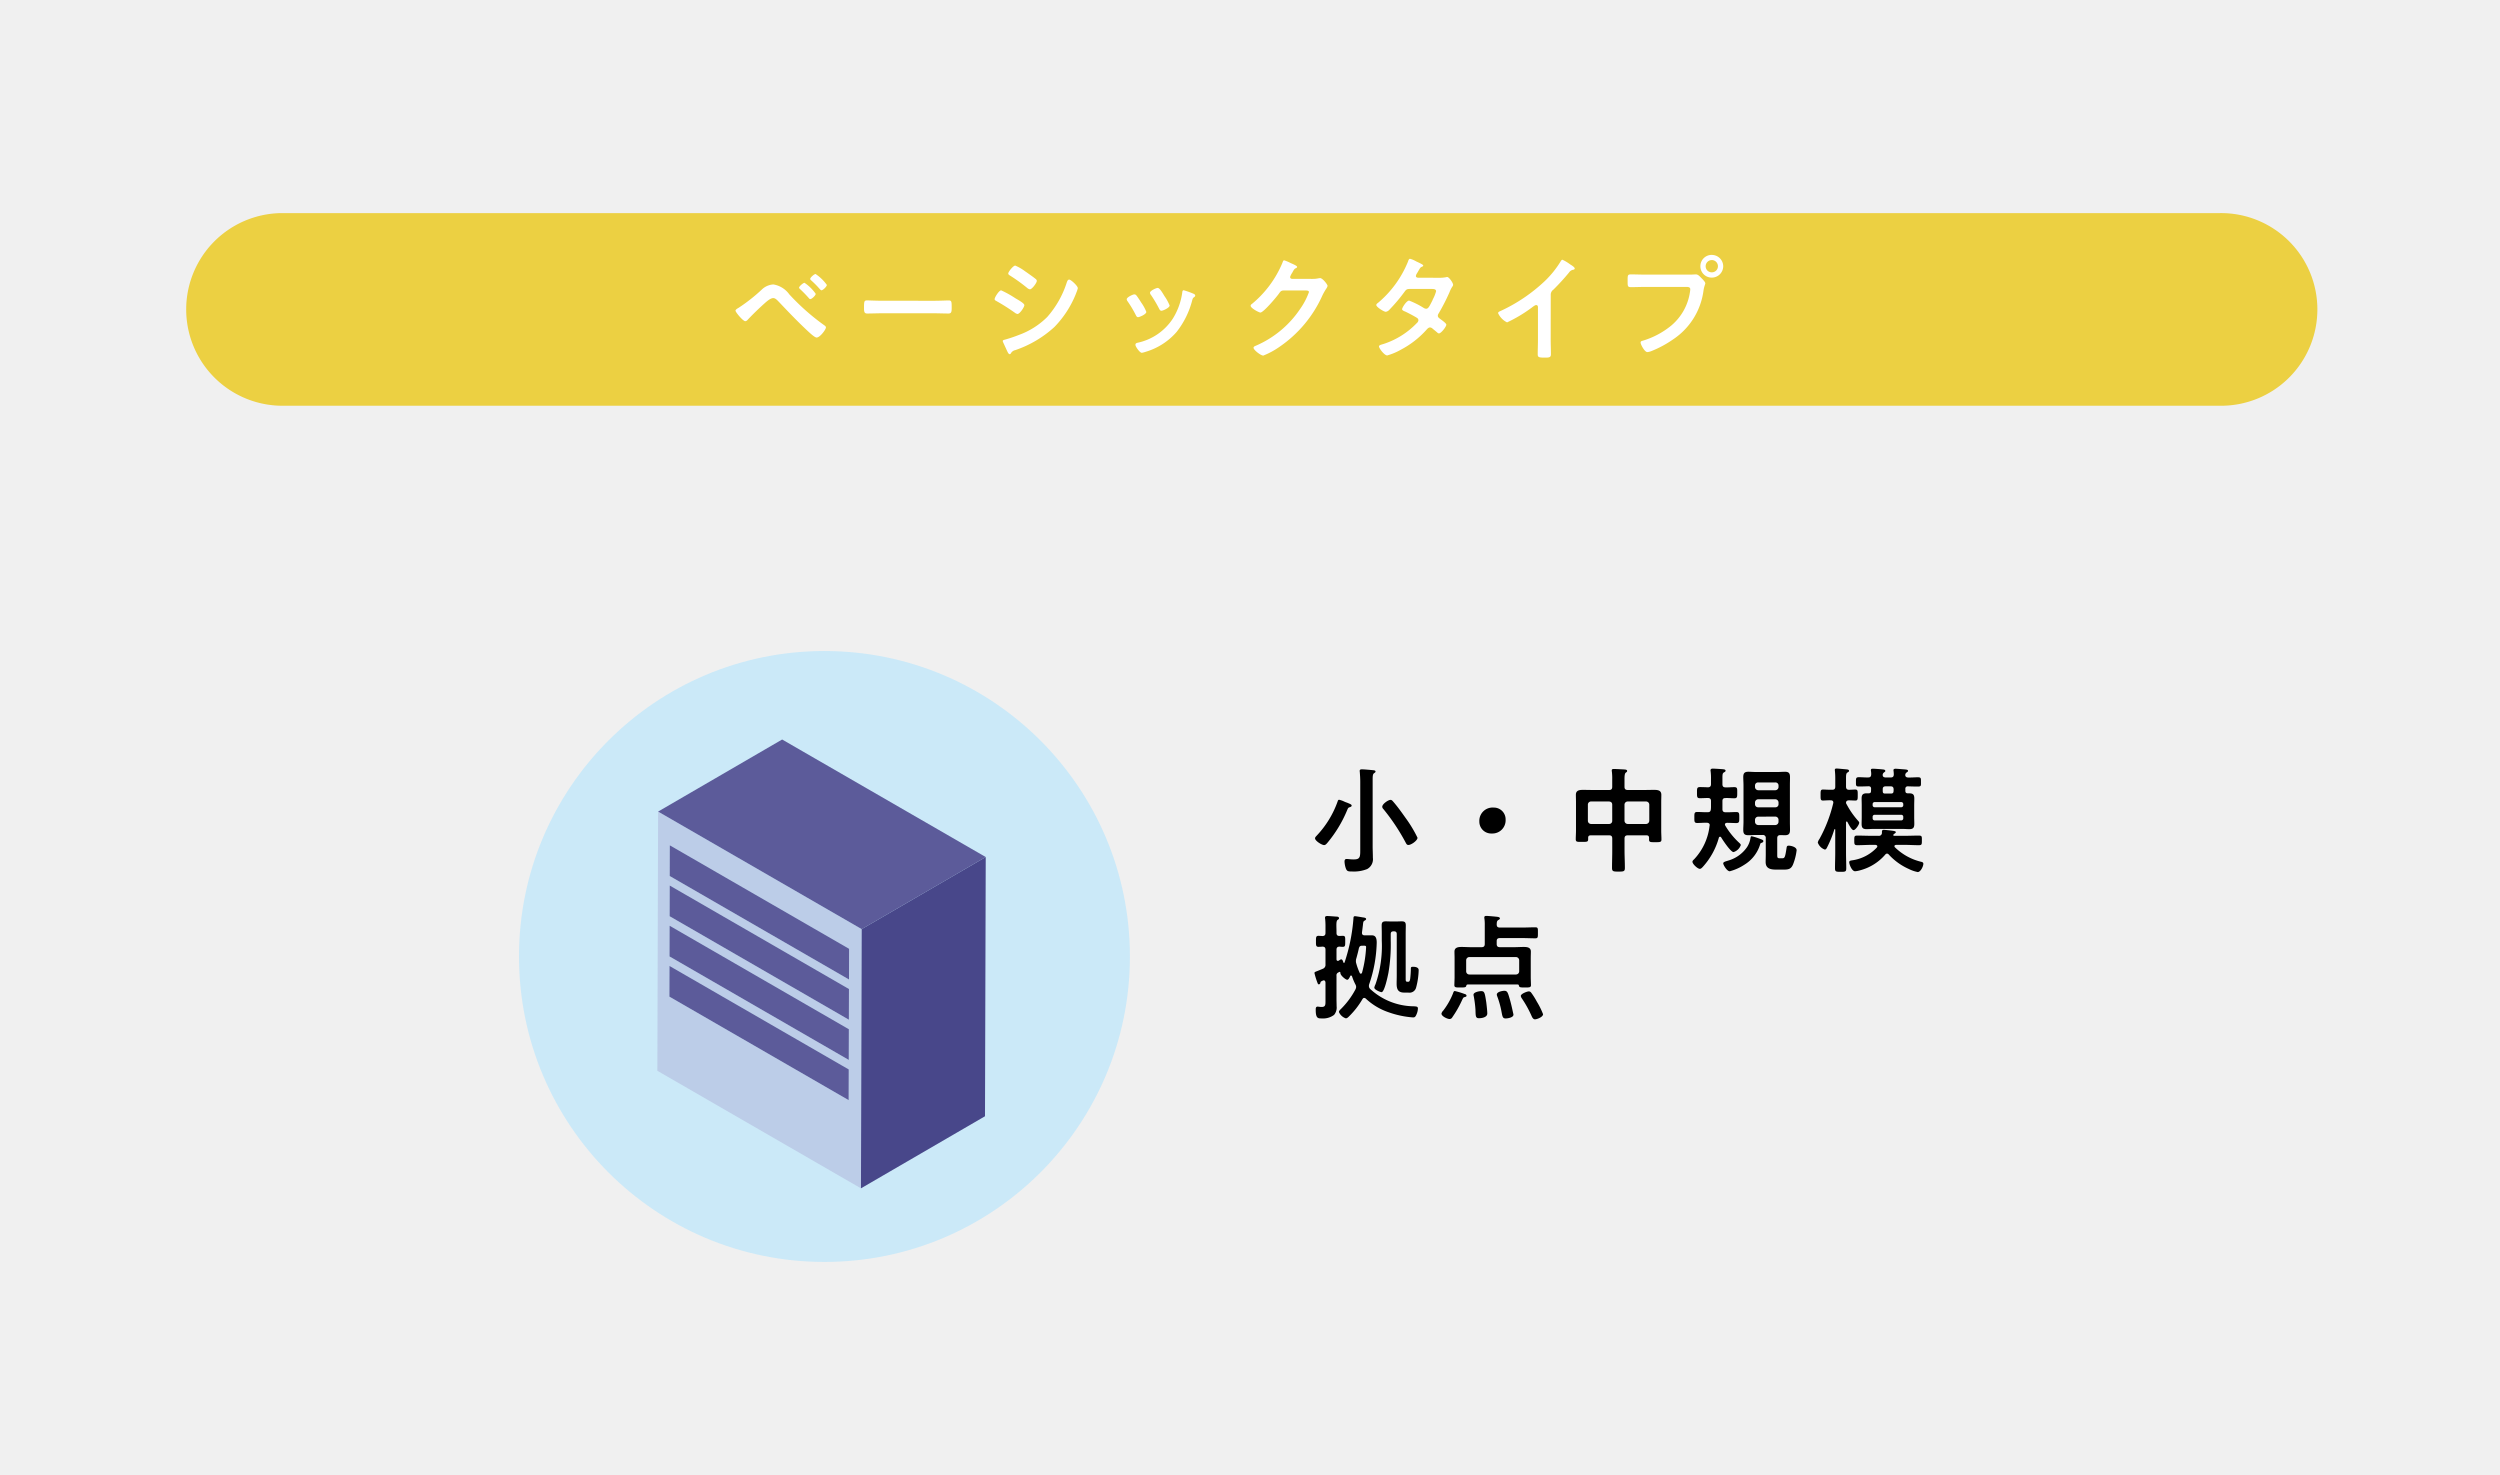 <svg xmlns="http://www.w3.org/2000/svg" width="305" height="180" viewBox="0 0 305 180"><g transform="translate(-1154 -4716)"><rect width="305" height="180" transform="translate(1154 4716)" fill="#f0f0f0"/><g transform="translate(960.355 4721.649)"><path d="M11.752,0h236.5a11.752,11.752,0,1,1,0,23.5H11.752a11.752,11.752,0,0,1,0-23.5Z" transform="translate(216.144 20.351)" fill="#ecd042"/><path d="M10.486-8.974c0,.084.084.14.14.2a10.919,10.919,0,0,1,.812.8c.042.042.07.084.112.126.126.14.238.266.308.266.182,0,.658-.462.658-.658a5.377,5.377,0,0,0-1.372-1.33C10.976-9.576,10.486-9.142,10.486-8.974Zm-.7.476c-.154,0-.658.434-.658.588,0,.084.084.14.14.2A14.823,14.823,0,0,1,10.3-6.65c.042.056.112.14.2.14.182,0,.658-.448.658-.644A5.215,5.215,0,0,0,9.786-8.5Zm-3.808.2a2.23,2.23,0,0,0-1.33.56,20.789,20.789,0,0,1-2.912,2.3c-.1.056-.364.2-.364.336,0,.2.924,1.288,1.19,1.288A.442.442,0,0,0,2.87-4c.588-.63,1.4-1.414,2.044-1.988.252-.224.714-.644,1.064-.644.28,0,.532.308.714.49C7.868-4.9,9.058-3.654,10.318-2.492c.2.182.728.672.952.672.406,0,1.134-.98,1.134-1.232,0-.126-.126-.21-.224-.28A27.685,27.685,0,0,1,7.938-7.084,2.984,2.984,0,0,0,5.978-8.3Zm13.2,1.988c-.588,0-1.554-.042-1.736-.042-.364,0-.392.112-.392.9,0,.434.014.7.378.7.588,0,1.176-.028,1.75-.028h6.44c.574,0,1.162.028,1.75.028.364,0,.378-.266.378-.714,0-.77-.014-.882-.392-.882-.182,0-1.092.042-1.736.042ZM33.978-1.4a.334.334,0,0,0,.028.126l.462,1.008c.084.168.2.476.35.476a.186.186,0,0,0,.14-.084A.774.774,0,0,1,35.49-.28a13.479,13.479,0,0,0,4.788-2.828,12.362,12.362,0,0,0,2.59-3.962c.014-.056.056-.126.084-.224a3.054,3.054,0,0,0,.182-.546c0-.28-.84-1.05-1.05-1.05-.182,0-.238.2-.294.336A11.747,11.747,0,0,1,39.4-4.326a9.462,9.462,0,0,1-3.486,2.2,16.646,16.646,0,0,1-1.666.56C34.16-1.54,33.978-1.512,33.978-1.4Zm-.994-5.1c0,.126.14.182.238.238a24.83,24.83,0,0,1,2.226,1.414.761.761,0,0,0,.322.154c.28,0,.84-.826.84-1.078,0-.224-.714-.616-1.092-.84a12.25,12.25,0,0,0-1.736-.966C33.516-7.574,32.984-6.72,32.984-6.5Zm3.738-3.388A5.837,5.837,0,0,0,35.5-10.6c-.252,0-.854.77-.854.966,0,.126.14.21.238.266a21.289,21.289,0,0,1,2.058,1.484.705.705,0,0,0,.35.182c.252,0,.84-.784.84-1.036a.328.328,0,0,0-.154-.238c-.252-.21-.756-.56-1.05-.77C36.89-9.772,36.82-9.828,36.722-9.884Zm19.334,2.3c-.154,0-.168.154-.182.28A8.124,8.124,0,0,1,54.726-4.13a6.834,6.834,0,0,1-4.34,2.954c-.14.042-.224.1-.224.252,0,.2.518.966.784.966A2.475,2.475,0,0,0,51.38-.07a8,8,0,0,0,3.808-2.436,10.463,10.463,0,0,0,1.918-3.92c.056-.168.07-.21.182-.294.07-.056.168-.112.168-.21,0-.14-.14-.21-.252-.252A9.5,9.5,0,0,0,56.056-7.588Zm-2.478.5c-.238-.392-.5-.784-.7-.784s-.938.35-.938.588a.472.472,0,0,0,.126.28,15.081,15.081,0,0,1,.98,1.652c.056.112.14.266.28.266.2,0,1.008-.364,1.008-.644a5.521,5.521,0,0,0-.63-1.148Zm-3.542,0c-.182,0-.938.35-.938.6a.519.519,0,0,0,.112.252,13.846,13.846,0,0,1,1.008,1.694c.056.112.126.238.266.238.168,0,1.008-.35,1.008-.644a5.093,5.093,0,0,0-.6-1.106c-.14-.224-.462-.728-.616-.91A.312.312,0,0,0,50.036-7.084Zm19.236-1.89c-.14-.014-.238-.084-.238-.238a2.12,2.12,0,0,1,.252-.5c.238-.434.28-.5.476-.574.056-.028.126-.084.126-.154,0-.154-.714-.42-.84-.49a4.67,4.67,0,0,0-.742-.308c-.126,0-.168.2-.224.336a12.942,12.942,0,0,1-3.738,5.012.22.22,0,0,0-.126.2c0,.294,1.022.826,1.19.826.378,0,1.988-1.918,2.254-2.3.182-.252.266-.392.588-.392h2.66c.2,0,.42.014.42.2a8.563,8.563,0,0,1-1.078,2.058,12.406,12.406,0,0,1-5.4,4.48c-.112.042-.28.112-.28.252,0,.266.882.952,1.19.952A9.481,9.481,0,0,0,67.676-.644,15,15,0,0,0,73-7.014a8.243,8.243,0,0,1,.434-.756.889.889,0,0,0,.168-.35c0-.182-.616-.952-.9-.952-.056,0-.112.014-.154.014a3.329,3.329,0,0,1-.784.084Zm15.358-.14c-.126-.014-.252-.07-.252-.21a.754.754,0,0,1,.112-.294c.1-.154.168-.28.224-.378.2-.336.21-.378.42-.462.07-.028.14-.07.14-.154,0-.112-.7-.42-.826-.476a3.187,3.187,0,0,0-.784-.336c-.154,0-.21.238-.252.35a12.885,12.885,0,0,1-3.654,5.026c-.084.056-.21.154-.21.266,0,.238.91.826,1.162.826a.748.748,0,0,0,.448-.266,20.583,20.583,0,0,0,1.82-2.156c.182-.252.28-.364.616-.364h2.674c.21,0,.574-.014.574.28a4.372,4.372,0,0,1-.364.924,1.6,1.6,0,0,0-.084.2c-.378.742-.5,1.008-.77,1.008a.594.594,0,0,1-.266-.084,10.4,10.4,0,0,0-1.806-.91c-.308,0-.854.854-.854,1.05,0,.154.28.252.42.308.35.168,1.078.546,1.4.756a.341.341,0,0,1,.168.294.545.545,0,0,1-.21.35,9.8,9.8,0,0,1-4,2.52c-.364.112-.6.154-.6.322,0,.2.644,1.092,1.008,1.092A7.562,7.562,0,0,0,82.572-.35a11.115,11.115,0,0,0,3.052-2.366c.126-.14.28-.336.476-.336a.485.485,0,0,1,.308.14c.2.168.378.308.574.476a.313.313,0,0,0,.21.112c.266,0,.9-.826.9-1.064,0-.182-.616-.6-.784-.728-.126-.1-.252-.182-.252-.364a.484.484,0,0,1,.1-.28,25.3,25.3,0,0,0,1.33-2.6,3.17,3.17,0,0,1,.35-.686.394.394,0,0,0,.084-.21c0-.224-.49-.952-.728-.952a.5.5,0,0,0-.14.028,4.138,4.138,0,0,1-.854.07Zm16.2,2.086a.746.746,0,0,1,.322-.63,27.284,27.284,0,0,0,1.918-2.1.757.757,0,0,1,.546-.336c.07-.028.14-.056.14-.14,0-.168-.392-.406-.546-.5a5.168,5.168,0,0,0-.952-.574c-.1,0-.182.14-.224.21a11.866,11.866,0,0,1-1.9,2.366,20.137,20.137,0,0,1-5.5,3.71c-.1.042-.224.1-.224.238a2.357,2.357,0,0,0,1.092,1.12A17.343,17.343,0,0,0,98.5-5.46c.112-.084.406-.322.546-.322.266,0,.224.308.224.392v3.808c0,.6-.028,1.2-.028,1.806,0,.364.14.406.91.406.518,0,.7-.042.7-.42,0-.6-.028-1.218-.028-1.834Zm11.578-2.464c-.6,0-1.2-.028-1.806-.028-.406,0-.392.154-.392.8s0,.756.42.756c.588,0,1.162-.028,1.75-.028h4.984c.252,0,.49.028.49.294a3.385,3.385,0,0,1-.042.35,6.585,6.585,0,0,1-2.282,4.074,9.973,9.973,0,0,1-3.486,1.848c-.126.028-.252.07-.252.224,0,.224.49,1.162.826,1.162a1.716,1.716,0,0,0,.462-.112A13.076,13.076,0,0,0,115.766-1.6a8.467,8.467,0,0,0,3.71-6.02c.1-.546.21-.686.21-.812,0-.182-.35-.518-.476-.644-.182-.182-.392-.448-.672-.448-.126,0-.462.028-.7.028Zm8.064-1.778a.753.753,0,0,1,.756.756.741.741,0,0,1-.756.742.738.738,0,0,1-.742-.742A.75.75,0,0,1,120.47-11.27Zm0-.63a1.38,1.38,0,0,0-1.386,1.386,1.38,1.38,0,0,0,1.386,1.386,1.392,1.392,0,0,0,1.4-1.386A1.392,1.392,0,0,0,120.47-11.9Z" transform="translate(282.005 37.351)" fill="#fff"/><path d="M6.272-2.044c0,1.12.056,1.47-.812,1.47-.35,0-.7-.056-.84-.056-.224,0-.266.14-.266.336a2.89,2.89,0,0,0,.168.84c.14.336.28.35.742.35A4.35,4.35,0,0,0,7.112.6a1.358,1.358,0,0,0,.7-1.372c0-.476-.028-.938-.028-1.4v-8.092c0-.476.014-.714.168-.826.1-.07.182-.112.182-.21,0-.154-.252-.154-.378-.168-.252-.028-1.078-.1-1.288-.1-.14,0-.266.028-.266.2,0,.042.014.1.014.14.028.336.056.77.056,1.176ZM13.258-3.22a15.435,15.435,0,0,0-1.47-2.436C11.312-6.328,10.836-7,10.3-7.616c-.1-.112-.182-.224-.336-.224-.28,0-1.008.5-1.008.84a.4.4,0,0,0,.126.266,24.839,24.839,0,0,1,2.7,4.046c.112.21.168.35.364.35C12.5-2.338,13.258-2.884,13.258-3.22ZM5.222-7.14c0-.126-.126-.182-.574-.364a2.5,2.5,0,0,1-.322-.126,2.833,2.833,0,0,0-.63-.224c-.112,0-.154.1-.182.2A11.789,11.789,0,0,1,.994-3.514c-.084.1-.238.224-.238.364,0,.308.826.826,1.106.826.168,0,.294-.154.392-.266a15.366,15.366,0,0,0,2.422-4c.112-.252.112-.294.336-.364C5.1-6.986,5.222-7.028,5.222-7.14Zm17.29.238A1.619,1.619,0,0,0,20.8-5.208a1.449,1.449,0,0,0,1.526,1.47,1.612,1.612,0,0,0,1.68-1.694A1.434,1.434,0,0,0,22.512-6.9Zm14.5,1.61a.371.371,0,0,1-.378.392h-2.2a.391.391,0,0,1-.392-.392v-1.96a.383.383,0,0,1,.392-.392h2.2c.238.028.378.14.378.392Zm4.522,0a.4.4,0,0,1-.392.392h-2.24a.4.4,0,0,1-.392-.392v-1.96a.391.391,0,0,1,.392-.392h2.24a.391.391,0,0,1,.392.392Zm-.35,1.778c.224,0,.322.1.322.322V-3c0,.336.182.322.756.322s.756,0,.756-.322c0-.364-.028-.728-.028-1.092V-7.56c0-.294.014-.588.014-.9,0-.546-.434-.6-.882-.6-.42,0-.84.014-1.26.014h-1.96c-.266,0-.392-.112-.392-.392v-.854c0-.434.014-.756.154-.868.1-.07.168-.112.168-.21,0-.168-.238-.168-.364-.182-.294-.014-.98-.056-1.246-.056-.14,0-.266.014-.266.182a.432.432,0,0,0,.014.14,7.334,7.334,0,0,1,.042.994v.854c0,.28-.112.392-.378.392H34.72c-.42,0-.854-.014-1.274-.014-.448,0-.868.056-.868.6,0,.308.014.6.014.9v3.444c0,.364-.028.728-.028,1.078s.2.322.756.322c.588,0,.756.014.756-.322v-.154c0-.21.07-.322.322-.322h2.24c.266,0,.378.112.378.392V-1.68c0,.714-.028,1.428-.028,2.128,0,.448.154.462.784.462s.784-.014.784-.448c0-.714-.042-1.428-.042-2.142V-3.122c0-.28.126-.392.392-.392Zm14.056.91c.1-.028.21-.084.21-.21S55.272-3,55.09-3.066A7.12,7.12,0,0,0,54.026-3.4c-.1,0-.112.042-.154.252a2.8,2.8,0,0,1-.406,1.064,4.173,4.173,0,0,1-2.31,1.652c-.392.126-.6.168-.6.35,0,.154.434.952.8.952A6.145,6.145,0,0,0,53.116.084a4.411,4.411,0,0,0,1.946-2.506C55.1-2.534,55.1-2.562,55.244-2.6ZM48.888-4.676A7.1,7.1,0,0,1,47-.588c-.084.07-.2.182-.2.294,0,.28.63.868.9.868.14,0,.252-.126.35-.224a8.761,8.761,0,0,0,1.974-3.584.166.166,0,0,1,.14-.112.164.164,0,0,1,.14.084c.2.336,1.162,1.792,1.512,1.792a1.374,1.374,0,0,0,.882-.854c0-.112-.14-.224-.21-.294A9.241,9.241,0,0,1,50.806-4.7a.27.27,0,0,1-.042-.14c0-.14.112-.182.238-.2.392,0,.77.028,1.148.028s.364-.2.364-.672.014-.672-.364-.672c-.434,0-.868.042-1.3.028-.266,0-.392-.112-.392-.378v-.98c0-.28.112-.378.392-.378.35-.014.7.028,1.064.028s.35-.21.35-.686.028-.672-.35-.672-.714.042-1.064.028c-.28,0-.392-.112-.392-.392V-10.5c0-.462.014-.6.2-.7.1-.056.182-.1.182-.2,0-.126-.14-.154-.224-.168-.224-.028-1.106-.084-1.33-.084-.14,0-.28.028-.28.21a.388.388,0,0,0,.014.126,7.222,7.222,0,0,1,.042.952v.6c0,.252-.1.378-.364.392-.308-.014-.686-.028-.98-.028-.378,0-.364.182-.364.672s-.014.686.35.686c.224,0,.756-.028.994-.028.266.014.364.126.364.378v.6a3.412,3.412,0,0,1-.014.378c-.028.28-.126.378-.392.378-.42.014-.84-.028-1.26-.028-.378,0-.364.182-.364.672s-.014.672.364.672.77-.042,1.162-.028c.182,0,.35.084.35.294A.606.606,0,0,1,48.888-4.676ZM56.91-5.8A.391.391,0,0,1,57.3-5.4v.238a.4.4,0,0,1-.392.392H54.824a.4.4,0,0,1-.392-.392V-5.4a.391.391,0,0,1,.392-.392Zm0-2.114a.4.4,0,0,1,.392.392v.21a.371.371,0,0,1-.392.378H54.824a.371.371,0,0,1-.392-.378v-.21a.4.4,0,0,1,.392-.392ZM54.824-9.016a.4.4,0,0,1-.392-.392V-9.59a.371.371,0,0,1,.392-.378H56.91a.371.371,0,0,1,.392.378v.182a.4.4,0,0,1-.392.392Zm2.688,5.474c.2,0,.378.014.574.014.462,0,.616-.182.616-.644,0-.336-.014-.672-.014-1.008V-9.618c0-.336.014-.672.014-1.008,0-.462-.154-.644-.616-.644-.294,0-.588.028-.882.028H54.516c-.294,0-.6-.028-.9-.028-.462,0-.616.182-.616.644,0,.336.028.672.028,1.008V-5.18c0,.336-.028.672-.028,1.008,0,.476.154.644.63.644.294,0,.588-.028.882-.028h.84a.343.343,0,0,1,.392.392v2c0,.308-.014.6-.014.91,0,.882.728.924,1.414.924h.56c.742,0,1.106,0,1.372-.644a6.91,6.91,0,0,0,.434-1.722c0-.42-.742-.56-.966-.56s-.238.126-.266.308C58.1-.8,58.058-.714,57.722-.714h-.2c-.28,0-.378-.014-.378-.336V-3.164C57.148-3.416,57.246-3.528,57.512-3.542Zm12.8,2.394a.3.3,0,0,1,.224-.14.308.308,0,0,1,.224.126A7.361,7.361,0,0,0,73.192.588a4.223,4.223,0,0,0,1.092.378c.35,0,.686-.7.686-1.008,0-.154-.1-.2-.238-.238A6.832,6.832,0,0,1,71.5-2.058a.177.177,0,0,1-.056-.126c0-.126.1-.154.21-.168h.994c.588,0,1.19.042,1.778.042.378,0,.364-.14.364-.6s.014-.574-.378-.574c-.588,0-1.176.028-1.764.028H71.4c-.056-.014-.1-.028-.1-.084s.056-.112.112-.154.2-.112.2-.21c0-.126-.294-.154-.392-.168-.182-.028-.938-.112-1.078-.112-.252,0-.224.182-.224.364a.361.361,0,0,1-.42.364h-.8c-.6,0-1.19-.028-1.778-.028-.378,0-.378.112-.378.574s0,.6.378.6c.588,0,1.176-.042,1.778-.042h.42c.112.014.238.056.238.182,0,.056-.028.084-.056.14A5.083,5.083,0,0,1,66.262-.462c-.154.028-.336.042-.336.238,0,.224.308,1.092.714,1.092a2.858,2.858,0,0,0,.6-.112A6.084,6.084,0,0,0,70.308-1.148ZM65.59-7.336a.294.294,0,0,1-.056-.154c.014-.21.14-.28.336-.294.154,0,.714.028.8.028.308,0,.294-.2.294-.658,0-.49.014-.686-.294-.686-.266,0-.518.028-.77.028s-.364-.126-.364-.392v-.966c0-.434.014-.658.168-.742.112-.07.2-.112.2-.21,0-.154-.2-.168-.308-.182-.2-.014-1.036-.1-1.19-.1s-.238.028-.238.182c0,.042.014.084.014.126a8.668,8.668,0,0,1,.042.882v1.008c0,.28-.1.392-.378.392h-.182c-.392,0-.742-.028-.938-.028-.308,0-.294.2-.294.686,0,.462-.014.658.294.658.168,0,.574-.042.952-.028.168,0,.308.07.308.266a.238.238,0,0,1-.014.1,17.317,17.317,0,0,1-1.68,4.354,1.1,1.1,0,0,0-.2.434,1.4,1.4,0,0,0,.854.854c.14,0,.21-.126.294-.294a13.092,13.092,0,0,0,.868-2.156.077.077,0,0,1,.07-.042c.014,0,.042.014.042.07v2.772c0,.644-.028,1.288-.028,1.946,0,.406.14.42.7.42s.672-.014.672-.434c0-.644-.028-1.288-.028-1.932V-5.1c0-.056.028-.1.084-.1a.1.1,0,0,1,.084.056c.112.2.5.994.742.994s.7-.672.7-.9c0-.1-.112-.21-.2-.308A10.187,10.187,0,0,1,65.59-7.336Zm3.192,1.582a.243.243,0,0,1,.266-.266h3.206a.243.243,0,0,1,.266.266V-5.6a.25.25,0,0,1-.266.266H69.048a.25.25,0,0,1-.266-.266Zm3.472-1.82a.25.25,0,0,1,.266.266v.1a.243.243,0,0,1-.266.266H69.048a.243.243,0,0,1-.266-.266v-.1a.25.25,0,0,1,.266-.266ZM70.308-8.61c-.28,0-.294-.14-.294-.378v-.14c0-.266.112-.364.378-.364h.574c.266,0,.364.1.378.364-.014.308.028.518-.336.518Zm-1.722-.364c0,.224-.042.336-.322.336h-.238c-.448,0-.588.2-.588.616,0,.294.014.588.014.868v1.4c0,.294-.014.574-.014.868,0,.448.154.616.6.616.308,0,.6-.028.9-.028h3.416c.308,0,.616.028.924.028.462,0,.588-.2.588-.644,0-.28-.014-.56-.014-.84v-1.4c0-.28.014-.56.014-.854,0-.462-.154-.63-.616-.63h-.154c-.224,0-.322-.084-.322-.322v-.224a.276.276,0,0,1,.294-.308c.42.014.84.028,1.246.028s.364-.14.364-.56.028-.574-.364-.574-.8.042-1.2.028c-.182,0-.35-.084-.35-.294a.375.375,0,0,1,.168-.322c.084-.056.168-.1.168-.2,0-.14-.238-.154-.364-.168-.2-.014-.994-.084-1.148-.084-.112,0-.266.028-.266.168,0,.042.014.084.014.126a3.433,3.433,0,0,1,.028.378c0,.28-.112.392-.378.392h-.6c-.2,0-.378-.07-.378-.294a.375.375,0,0,1,.168-.322c.07-.056.154-.1.154-.168,0-.182-.21-.182-.35-.2-.252-.028-.952-.084-1.19-.084-.126,0-.224.028-.224.182,0,.028.014.084.014.112a1.982,1.982,0,0,1,.028.406c-.014.238-.1.364-.35.364-.378.014-.756-.028-1.148-.028-.364,0-.364.14-.364.574s-.014.56.364.56.8-.014,1.19-.028c.224.014.294.112.294.322ZM6.706,9.95c.182,0,.28.014.28.168a14.221,14.221,0,0,1-.5,3.136.166.166,0,0,1-.14.112.152.152,0,0,1-.14-.1,7.26,7.26,0,0,1-.434-1.2.775.775,0,0,1-.028-.252.892.892,0,0,1,.056-.336c.112-.406.224-.826.308-1.232.084-.224.154-.294.406-.294ZM5.264,13.674a6.58,6.58,0,0,0,.406.98.674.674,0,0,1,.1.336.779.779,0,0,1-.084.294,9.835,9.835,0,0,1-1.736,2.352c-.1.1-.28.252-.28.406a1.391,1.391,0,0,0,.84.77c.168,0,.308-.154.42-.266a9.889,9.889,0,0,0,1.6-2.058c.056-.084.112-.168.224-.168a.326.326,0,0,1,.21.1,7.649,7.649,0,0,0,2.73,1.638,11.328,11.328,0,0,0,3.024.644c.224,0,.308-.1.448-.448a1.879,1.879,0,0,0,.14-.63c0-.252-.14-.252-.476-.28a7.951,7.951,0,0,1-5.348-2.114.508.508,0,0,1-.154-.364.711.711,0,0,1,.042-.238,16.607,16.607,0,0,0,.91-5.04c0-.406-.056-.9-.574-.9H6.818c-.182,0-.336-.07-.336-.28V8.326c.056-.392.084-.658.112-.868.042-.448.07-.5.224-.574.07-.042.168-.1.168-.182,0-.168-.252-.182-.434-.21-.154-.028-.812-.14-.924-.14-.14,0-.182.084-.182.21a22.12,22.12,0,0,1-1.092,5.446.077.077,0,0,1-.07.042.084.084,0,0,1-.07-.056c-.042-.126-.1-.378-.266-.378-.084,0-.224.112-.294.154a.208.208,0,0,1-.126.028c-.126,0-.154-.112-.154-.2V10.454c0-.266.1-.378.364-.392a3.7,3.7,0,0,0,.406.028c.308,0,.294-.2.294-.672s.028-.672-.294-.672c-.126,0-.28.014-.406.014-.266,0-.364-.112-.364-.378V8.27c0-.322-.014-.574-.014-.784,0-.378.028-.6.154-.686.1-.07.168-.1.168-.2,0-.182-.21-.2-.336-.2-.224-.014-.9-.07-1.092-.07-.154,0-.28.028-.28.21a.348.348,0,0,0,.014.126A9.014,9.014,0,0,1,2.03,7.738v.644c0,.266-.1.378-.378.392-.112-.014-.392-.028-.476-.028-.322,0-.308.224-.308.672s-.014.672.308.672c.112,0,.364-.014.49-.028.266.014.364.126.364.392v1.778a.5.5,0,0,1-.322.532c-.294.126-.5.21-.644.266-.322.126-.378.14-.378.266a9.229,9.229,0,0,0,.266.91c.14.378.154.462.266.462A.2.2,0,0,0,1.4,14.5c.042-.168.056-.182.28-.28a.445.445,0,0,1,.126-.042c.21,0,.21.2.224.266V16.5c0,.63.042.924-.476.924-.21,0-.364-.042-.476-.042-.252,0-.238.238-.238.42,0,1.05.308,1.022.756,1.022a2.216,2.216,0,0,0,1.484-.434,1.4,1.4,0,0,0,.308-1.064c0-.294-.014-.588-.014-.868V13.618a.358.358,0,0,1,.21-.392l.112-.07c.014,0,.042-.014.056-.014.084,0,.1.084.1.154,0,.294.658.812.826.812s.294-.294.364-.434a.106.106,0,0,1,.112-.084C5.208,13.59,5.236,13.632,5.264,13.674ZM10.388,8.2c.238,0,.336.1.336.336V13.6c0,.322-.014.658-.014.98,0,.7.182,1.092.938,1.092h.49a.831.831,0,0,0,.952-.63,8.861,8.861,0,0,0,.308-2.114c0-.35-.42-.406-.7-.406-.224,0-.252.07-.252.238A11.868,11.868,0,0,1,12.362,14c-.028.14-.056.35-.238.35h-.1c-.224,0-.21-.154-.21-.49v-5.4c0-.322.014-.658.014-.98,0-.392-.126-.5-.5-.5-.224,0-.448.014-.672.014h-.6c-.224,0-.448-.014-.672-.014-.364,0-.5.112-.5.49,0,.336.014.658.014.994v.882a14.228,14.228,0,0,1-.77,5.32,1.4,1.4,0,0,0-.14.406c0,.252.728.546.882.546.364,0,.77-2.016.84-2.366a20.159,20.159,0,0,0,.28-3.892V8.536c0-.238.1-.336.336-.336ZM28.574,18.308a9.054,9.054,0,0,0-.756-1.526,8.493,8.493,0,0,0-.686-1.092.371.371,0,0,0-.28-.168c-.224,0-.994.294-.994.56A.732.732,0,0,0,26,16.4a13.7,13.7,0,0,1,1.176,2.128c.07.168.2.406.406.406C27.818,18.938,28.574,18.658,28.574,18.308Zm-3.612.056a1.39,1.39,0,0,0-.042-.21c-.14-.644-.28-1.288-.476-1.918-.168-.574-.252-.784-.588-.784-.252,0-.924.126-.924.462a.659.659,0,0,0,.056.224,11.153,11.153,0,0,1,.476,1.652c.154.756.14,1.036.546,1.036C24.276,18.826,24.962,18.714,24.962,18.364Zm-3.192-.14c0-.308-.084-1.05-.126-1.372-.182-1.2-.224-1.358-.63-1.358-.238,0-.924.126-.924.434a.709.709,0,0,0,.028.182,13.325,13.325,0,0,1,.21,1.652c.028.714-.014,1.036.42,1.036C21.112,18.8,21.77,18.686,21.77,18.224Zm-2.534-2.17c0-.14-.154-.2-.266-.224a8.938,8.938,0,0,0-1.162-.35c-.126,0-.168.14-.238.336a8.669,8.669,0,0,1-1.19,2.072.683.683,0,0,0-.2.35c0,.322.714.658.994.658a.387.387,0,0,0,.336-.224,12.756,12.756,0,0,0,1.12-1.946c.168-.364.21-.476.364-.5C19.1,16.194,19.236,16.18,19.236,16.054Zm.35-2.59a.383.383,0,0,1-.392-.392V11.728a.391.391,0,0,1,.392-.392H25.27a.4.4,0,0,1,.392.392v1.344a.391.391,0,0,1-.392.392Zm3.332-6.09c.014-.252,0-.42.182-.546.1-.056.21-.112.21-.2,0-.154-.2-.182-.308-.2-.224-.028-1.162-.112-1.344-.112-.14,0-.252.028-.252.2a.388.388,0,0,0,.014.126,5.353,5.353,0,0,1,.042.826V9.74c0,.266-.112.392-.392.392H19.81c-.392,0-.784-.028-1.176-.028s-.868.042-.868.574c0,.266.014.532.014.8v2.338c0,.154-.028.91-.028.938,0,.308.21.294.728.294s.686,0,.728-.21c.028-.1.056-.14.168-.154h6.1c.1,0,.126.042.154.14.042.224.21.224.728.224s.742.014.742-.294c0-.014-.028-.812-.028-.938V11.476c0-.266.014-.546.014-.812,0-.518-.476-.56-.868-.56s-.784.028-1.176.028H23.31c-.28,0-.392-.126-.392-.392V9.4c0-.266.112-.378.392-.378h2.814c.5,0,.994.028,1.5.028.336,0,.322-.154.322-.672s.028-.672-.322-.672c-.5,0-.994.028-1.5.028H23.31C23.044,7.738,22.932,7.64,22.918,7.374Z" transform="translate(353.324 99.776)"/><g transform="translate(355.325 63.979)"><ellipse cx="37.266" cy="37.266" rx="37.266" ry="37.266" transform="translate(-98.363 9.797)" fill="#cbe9f8"/><g transform="translate(-81.484 20.59)"><path d="M1.471,101.695l.011-3.746,21.867,12.625-.011,3.746Zm.014-4.906L1.5,93.043l21.867,12.625-.011,3.746ZM1.5,91.883l.011-3.746,21.867,12.625-.011,3.746Zm.014-4.906.011-3.746L23.39,95.856,23.379,99.6ZM0,110.74l24.839,14.341.09-31.624L.09,79.116Z" transform="translate(0.002 -70.321)" fill="#bccde8"/><path d="M35.106,261.165l-.011,3.746L13.228,252.286l.011-3.746Z" transform="translate(-11.756 -220.913)" fill="#5c5b9a"/><path d="M35.232,217.03l-.011,3.746L13.354,208.151l.011-3.746Z" transform="translate(-11.868 -181.684)" fill="#5c5b9a"/><path d="M35.356,172.894l-.011,3.746L13.479,164.015l.011-3.746Z" transform="translate(-11.979 -142.454)" fill="#5c5b9a"/><path d="M35.482,128.757l-.011,3.746L13.6,119.878l.011-3.746Z" transform="translate(-12.09 -103.223)" fill="#5c5b9a"/><path d="M15.94,0,.807,8.794,25.645,23.134,40.778,14.34Z" transform="translate(-0.715 0.001)" fill="#5c5b9a"/><path d="M223.546,137.806l-.09,31.624,15.133-8.794.09-31.624Z" transform="translate(-198.615 -114.671)" fill="#48478a"/></g></g></g></g></svg>